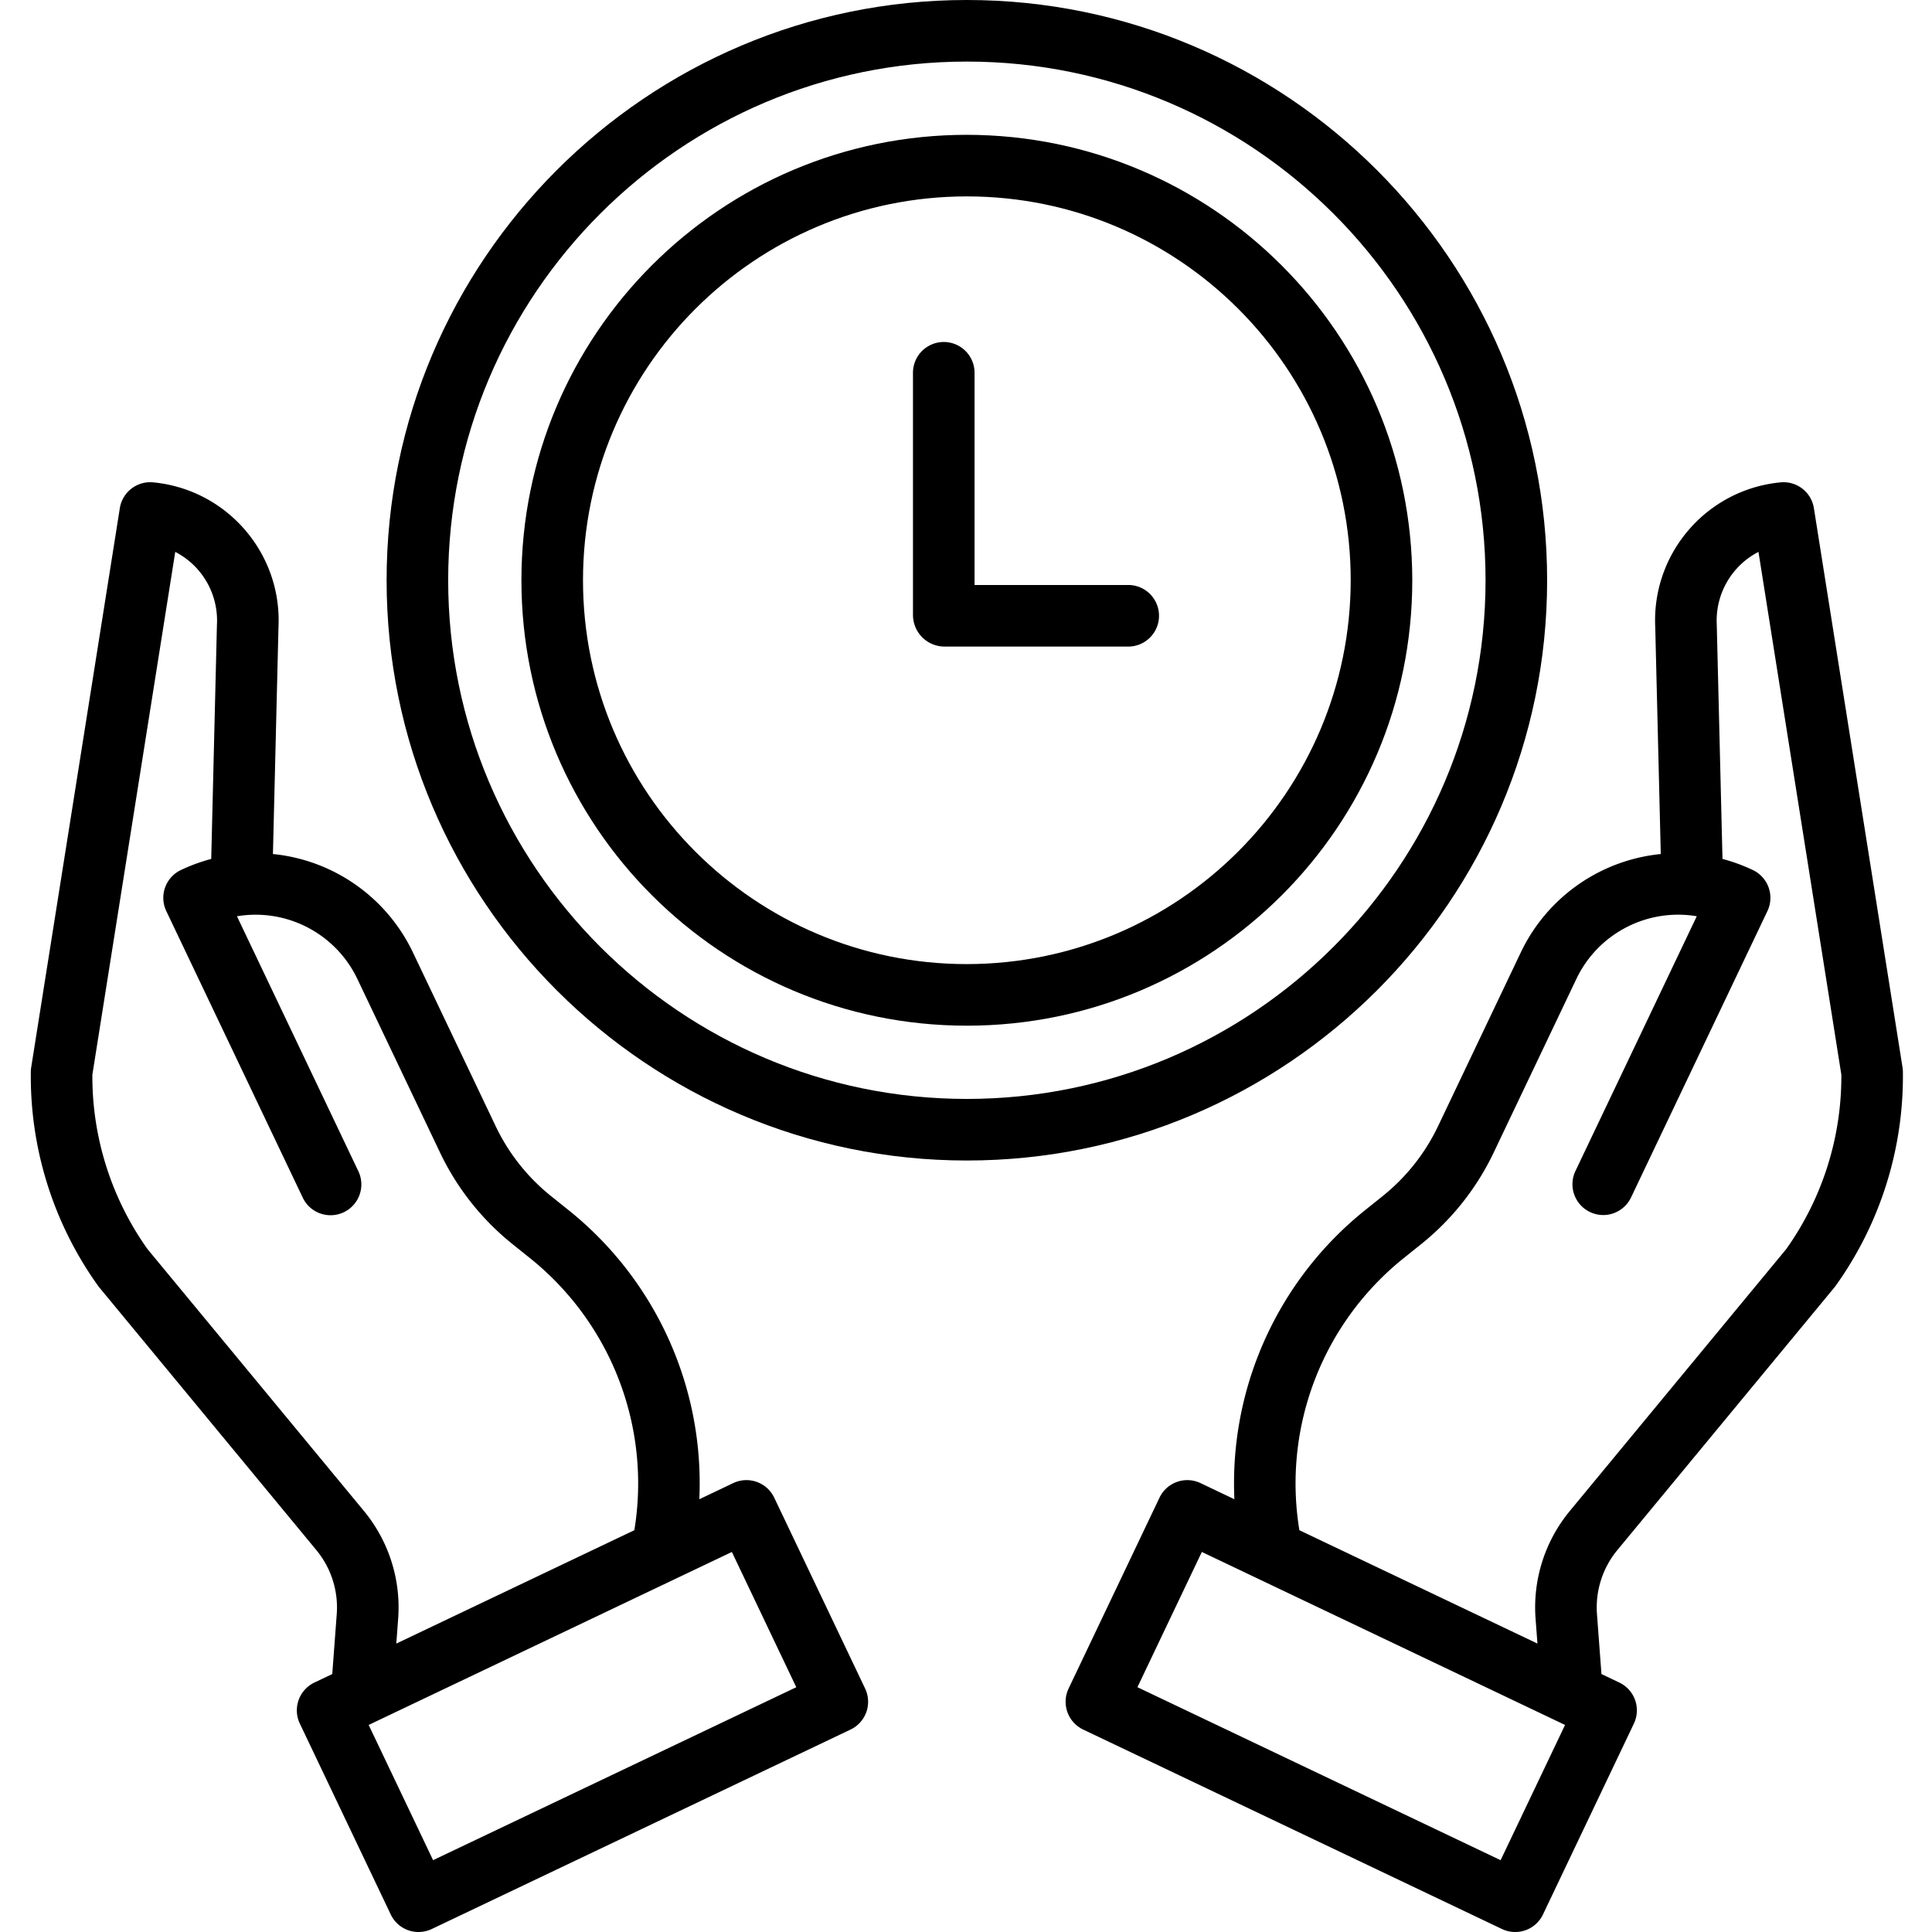 <svg xmlns="http://www.w3.org/2000/svg" viewBox="-8 0 502 502.002"><path d="M243.223 35.031c-63.918 0-115.739 51.817-115.739 115.739s51.817 115.738 115.739 115.738S358.96 214.69 358.96 150.77c-.07-63.891-51.848-115.665-115.738-115.739zm0 215.477c-55.082 0-99.739-44.653-99.739-99.738 0-55.083 44.657-99.739 99.739-99.739 55.086 0 99.738 44.657 99.738 99.739-.063 55.058-44.68 99.675-99.738 99.738zm0 0"/><path d="M285.152 152h-39.93V96.863a8 8 0 0 0-16 0v62.895a8.222 8.222 0 0 0 8.012 8.242h47.918c4.422 0 8-3.582 8-8s-3.578-8-8-8zm0 0"/><path d="M393.996 150.77C393.996 67.637 326.36 0 243.223 0 160.09 0 92.453 67.637 92.453 150.77c0 83.136 67.637 150.77 150.77 150.77 83.136 0 150.773-67.634 150.773-150.77zM243.223 285.54c-74.313 0-134.77-60.458-134.77-134.77C108.453 76.46 168.91 16 243.223 16s134.773 60.457 134.773 134.77c0 74.316-60.46 134.77-134.773 134.77zm0 0"/><path d="M463.313 132.043a7.99 7.99 0 0 0-8.68-6.707c-19.156 1.848-33.48 18.414-32.543 37.637l1.437 58.933a45.264 45.264 0 0 0-36.367 25.555l-21.535 45.223a51.906 51.906 0 0 1-14.29 18.046l-4.48 3.59a90.924 90.924 0 0 0-34.117 75.235l-8.8-4.192a8 8 0 0 0-10.66 3.785l-23.618 49.586a8.006 8.006 0 0 0 3.785 10.664l108.817 51.825a8 8 0 0 0 6.113.32 7.998 7.998 0 0 0 4.547-4.106l23.617-49.585a8.004 8.004 0 0 0-3.781-10.665l-4.645-2.21-1.16-15.508a23.418 23.418 0 0 1 5.324-16.742l56.352-68.192c.113-.137.223-.277.328-.426a93.482 93.482 0 0 0 17.48-55.672 8.419 8.419 0 0 0-.101-1.128zm-81.4 351.297-94.371-44.95 16.738-35.14 94.375 44.95zm74.211-158.785-56.176 67.98A39.34 39.34 0 0 0 391 420.66l.48 6.395-61.855-29.453a75.01 75.01 0 0 1 27.238-70.801l4.48-3.59a67.984 67.984 0 0 0 18.727-23.652l21.535-45.223c5.633-11.785 18.387-18.422 31.274-16.262l-31.484 66.11a7.991 7.991 0 0 0 .574 8.03 7.997 7.997 0 0 0 7.27 3.466 8.009 8.009 0 0 0 6.6-4.618l35.4-74.335a8 8 0 0 0-3.786-10.66 45.01 45.01 0 0 0-7.89-2.887l-1.485-60.7c0-.07 0-.14-.004-.21a20.076 20.076 0 0 1 10.836-18.872l21.535 135.84a77.431 77.431 0 0 1-14.32 45.317zm-262.952 64.593c-1.902-3.988-6.676-5.683-10.664-3.785l-8.801 4.192a90.913 90.913 0 0 0-34.117-75.235l-4.477-3.59a51.835 51.835 0 0 1-14.289-18.046L99.285 247.46a45.256 45.256 0 0 0-36.367-25.555l1.441-58.933c.938-19.223-13.39-35.79-32.543-37.637a7.994 7.994 0 0 0-8.68 6.707L.11 277.309a7.92 7.92 0 0 0-.101 1.129 93.482 93.482 0 0 0 17.48 55.671c.106.149.211.29.328.426l56.348 68.192a23.41 23.41 0 0 1 5.328 16.742l-1.16 15.508-4.644 2.21a8.004 8.004 0 0 0-3.782 10.665l23.617 49.585a7.997 7.997 0 0 0 4.547 4.106c2 .707 4.2.594 6.118-.32l108.816-51.825a7.998 7.998 0 0 0 3.781-10.66zm-106.668 3.387-56.18-67.98A77.435 77.435 0 0 1 16 279.238l21.535-135.84a20.068 20.068 0 0 1 10.836 18.875c0 .07-.004.141-.008.211l-1.48 60.7a45.01 45.01 0 0 0-7.89 2.886 7.996 7.996 0 0 0-3.786 10.66l35.398 74.336a8.001 8.001 0 1 0 14.445-6.879l-31.48-66.109c12.883-2.156 25.637 4.477 31.274 16.262l21.535 45.222a67.984 67.984 0 0 0 18.726 23.653l4.477 3.59a75.014 75.014 0 0 1 27.242 70.797l-61.851 29.457.476-6.395a39.341 39.341 0 0 0-8.945-28.129zm18.027 90.8L87.793 448.2l94.371-44.945 16.738 35.144zm0 0"/></svg>
